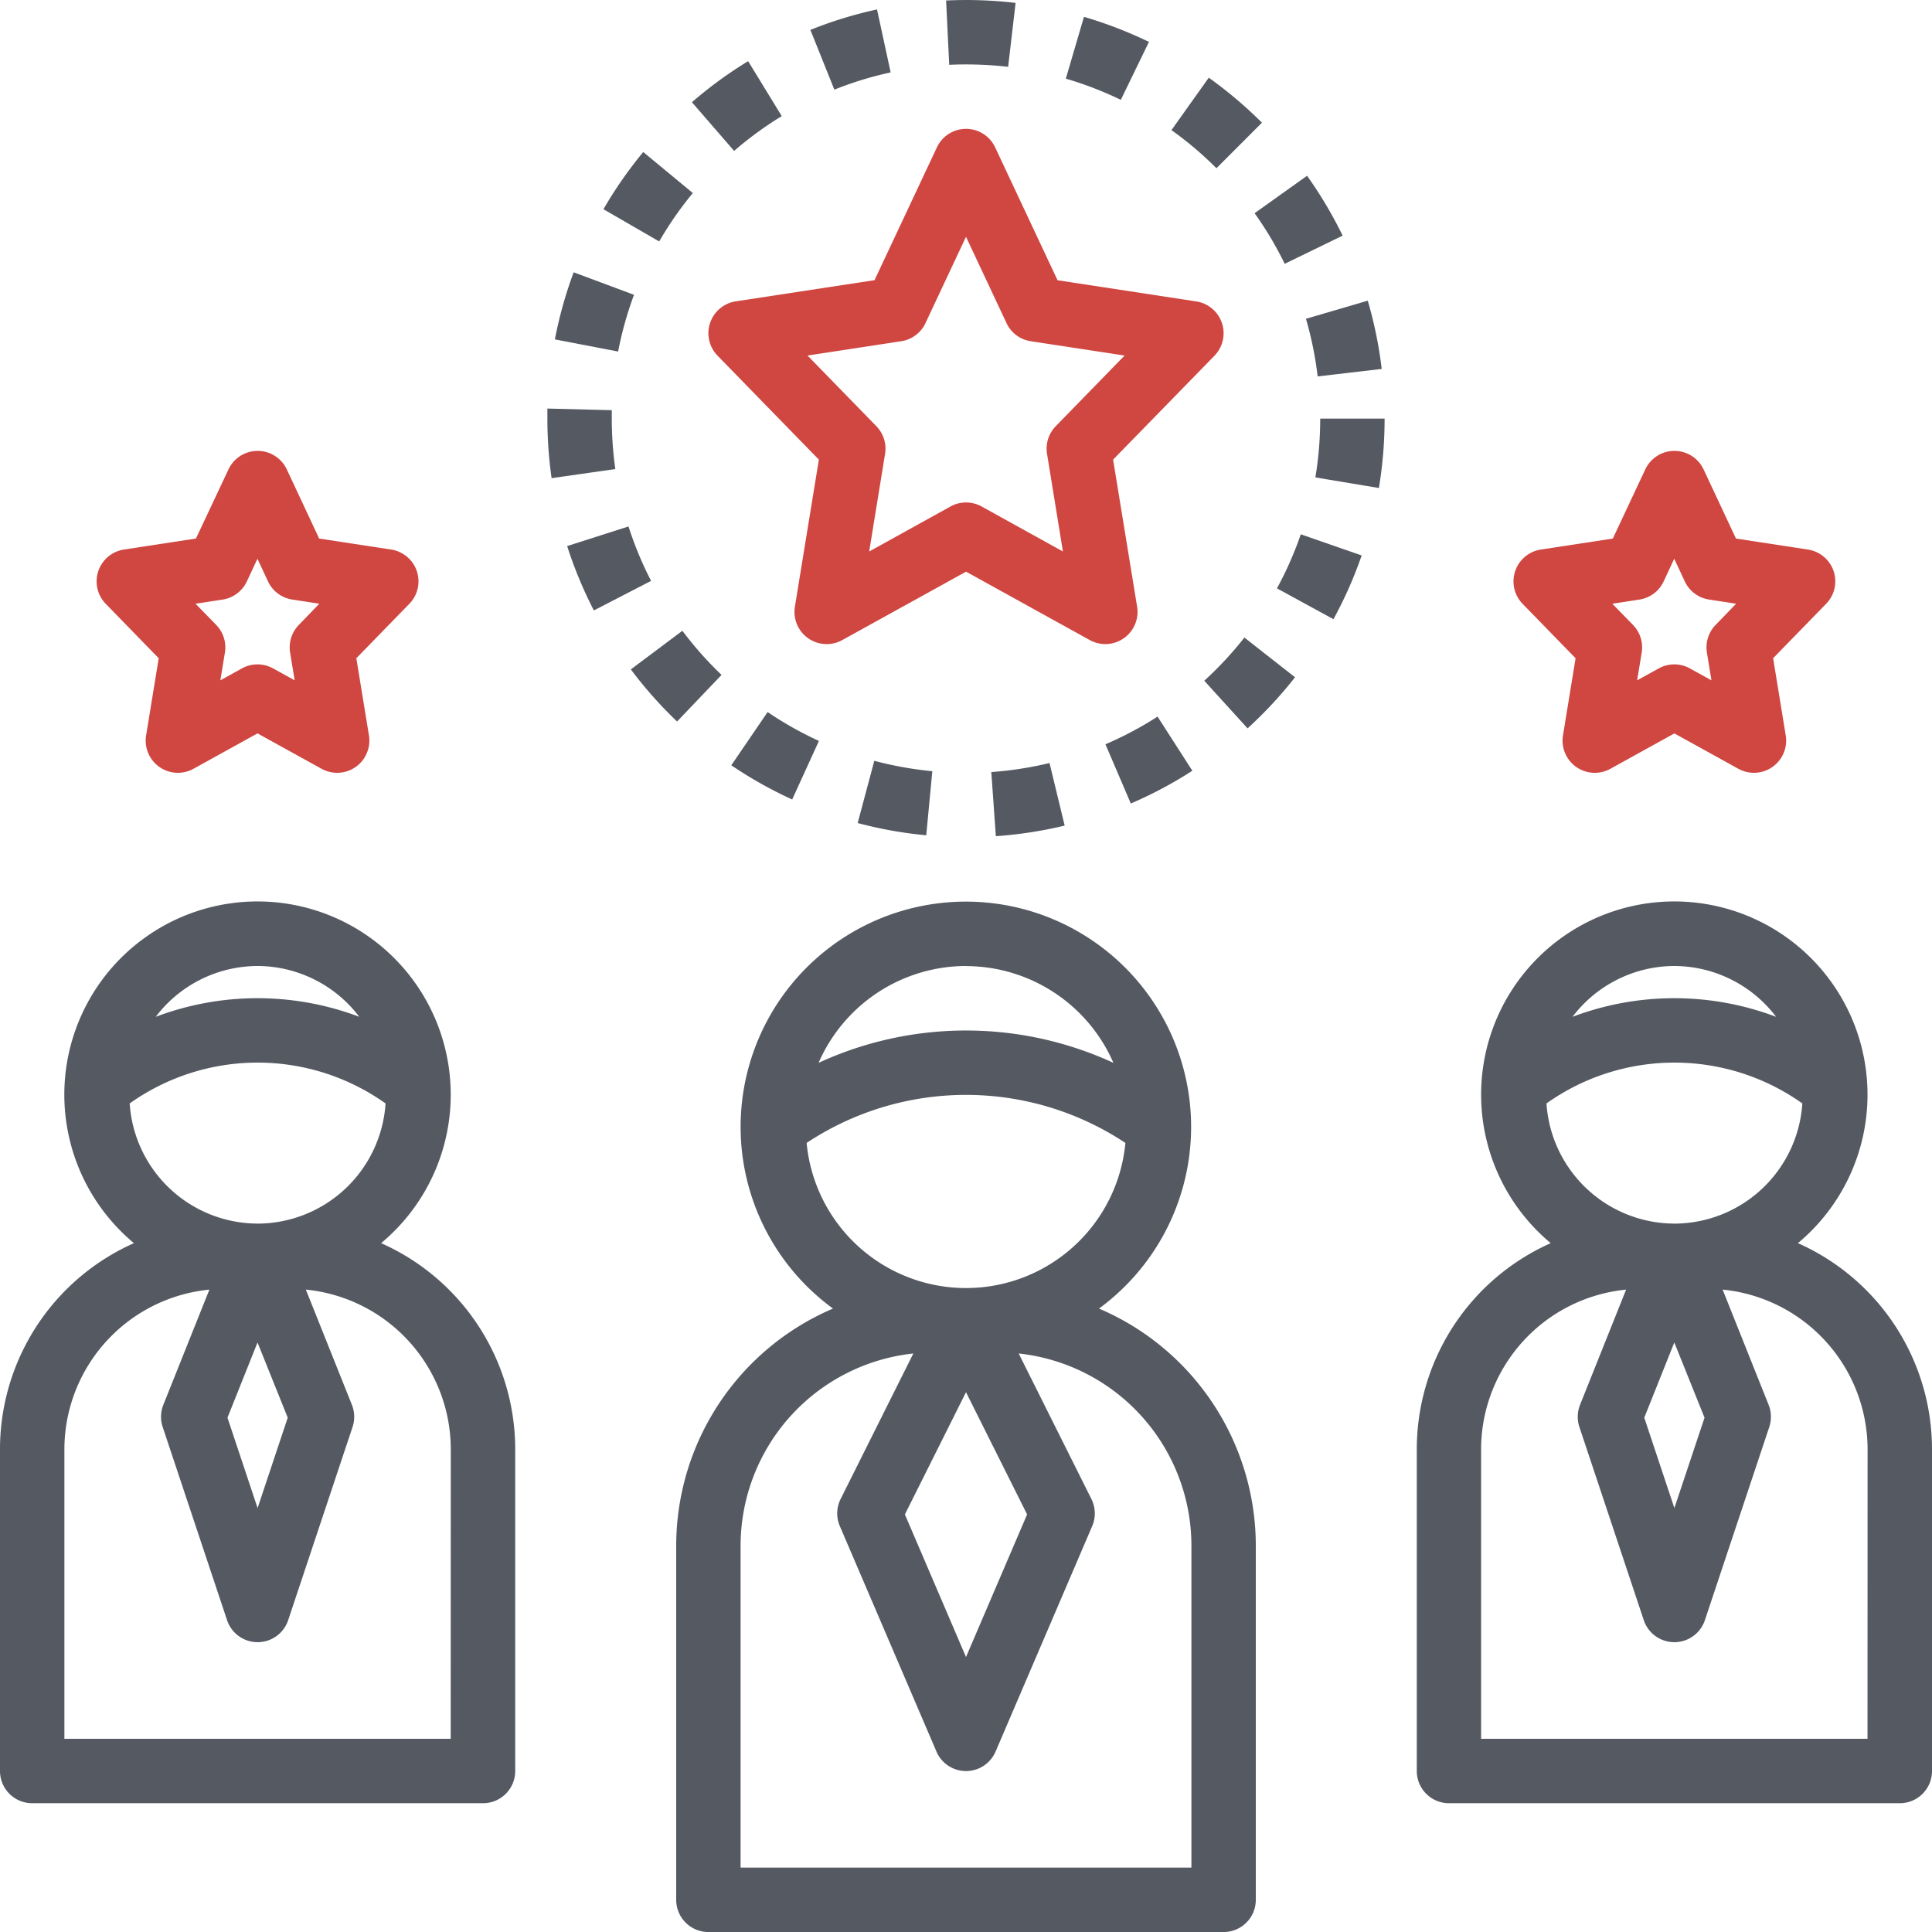 <svg xmlns="http://www.w3.org/2000/svg" width="73" height="73" viewBox="0 0 73 73"><defs><style>.a{fill:#555962;}.b{fill:#d04641;}</style></defs><g transform="translate(-2 -2)"><path class="a" d="M38.975,45.377a8.511,8.511,0,1,0-13.541-6.861v.012h0a8.5,8.5,0,0,0,3.491,6.849A9.748,9.748,0,0,0,23,54.333V67.717a1.216,1.216,0,0,0,1.217,1.217H43.683A1.216,1.216,0,0,0,44.9,67.717V54.333A9.747,9.747,0,0,0,38.975,45.377Zm-5.025,3.16,2.309,4.618L33.95,58.544l-2.309-5.389Zm0-16.1a6.085,6.085,0,0,1,5.57,3.655,13.309,13.309,0,0,0-11.14,0A6.085,6.085,0,0,1,33.95,32.433Zm-6.022,6.681a10.9,10.9,0,0,1,12.045,0,6.049,6.049,0,0,1-12.045,0ZM42.467,66.5H25.433V54.333a7.31,7.31,0,0,1,6.527-7.259l-2.748,5.5a1.214,1.214,0,0,0-.029,1.023l3.65,8.517a1.215,1.215,0,0,0,2.235,0l3.65-8.517a1.218,1.218,0,0,0-.029-1.023l-2.748-5.5a7.308,7.308,0,0,1,6.526,7.257Z" transform="translate(4.55 6.067)"/><path class="a" d="M16.4,42.905a7.3,7.3,0,1,0-9.339,0A8.524,8.524,0,0,0,2,50.683V62.85a1.216,1.216,0,0,0,1.217,1.217H20.25a1.216,1.216,0,0,0,1.217-1.217V50.683A8.524,8.524,0,0,0,16.4,42.905Zm-4.67,3.753L12.872,49.5l-1.139,3.415L10.595,49.5Zm0-4.492A4.858,4.858,0,0,1,6.9,37.626a8.344,8.344,0,0,1,9.668,0A4.858,4.858,0,0,1,11.733,42.167Zm0-9.733a4.841,4.841,0,0,1,3.846,1.92,10.868,10.868,0,0,0-7.692,0A4.841,4.841,0,0,1,11.733,32.433Zm7.3,29.2H4.433V50.683a6.071,6.071,0,0,1,5.479-6.022L8.171,49.015a1.222,1.222,0,0,0-.024.837l2.433,7.3a1.217,1.217,0,0,0,2.308,0l2.433-7.3a1.222,1.222,0,0,0-.024-.837L13.556,44.66a6.073,6.073,0,0,1,5.477,6.024Z" transform="translate(0 6.067)"/><path class="a" d="M60.4,42.905a7.3,7.3,0,1,0-9.339,0A8.524,8.524,0,0,0,46,50.683V62.85a1.216,1.216,0,0,0,1.217,1.217H64.25a1.216,1.216,0,0,0,1.217-1.217V50.683A8.524,8.524,0,0,0,60.4,42.905Zm-4.67,3.753L56.872,49.5l-1.139,3.415L54.595,49.5Zm0-4.492A4.858,4.858,0,0,1,50.9,37.626a8.344,8.344,0,0,1,9.668,0A4.858,4.858,0,0,1,55.733,42.167Zm0-9.733a4.841,4.841,0,0,1,3.846,1.92,10.868,10.868,0,0,0-7.692,0A4.841,4.841,0,0,1,55.733,32.433Zm7.3,29.2h-14.6V50.683a6.071,6.071,0,0,1,5.479-6.022l-1.741,4.354a1.222,1.222,0,0,0-.024.837l2.433,7.3a1.217,1.217,0,0,0,2.308,0l2.433-7.3a1.222,1.222,0,0,0-.024-.837L57.556,44.66a6.073,6.073,0,0,1,5.477,6.024Z" transform="translate(9.533 6.067)"/><path class="b" d="M24.063,13.336a1.219,1.219,0,0,0,.282,1.236L28.174,18.5l-.906,5.556a1.217,1.217,0,0,0,1.79,1.262l4.676-2.585,4.674,2.584a1.217,1.217,0,0,0,1.79-1.262L39.291,18.5l3.829-3.925a1.217,1.217,0,0,0-.687-2.053l-5.241-.8L34.834,6.7a1.216,1.216,0,0,0-2.2,0l-2.357,5.019-5.243.8A1.219,1.219,0,0,0,24.063,13.336Zm7.222.69a1.215,1.215,0,0,0,.917-.685l1.531-3.261,1.531,3.261a1.211,1.211,0,0,0,.917.685l3.544.541-2.6,2.669a1.215,1.215,0,0,0-.33,1.045l.6,3.69-3.071-1.7a1.216,1.216,0,0,0-1.178,0l-3.071,1.7.6-3.69a1.214,1.214,0,0,0-.33-1.045l-2.6-2.669Z" transform="translate(4.767 0.867)"/><path class="b" d="M17.1,20.548a1.219,1.219,0,0,0-.97-.816l-2.72-.416L12.185,16.7a1.217,1.217,0,0,0-2.2,0L8.754,19.315l-2.72.416a1.217,1.217,0,0,0-.687,2.053l2,2.054-.476,2.915a1.217,1.217,0,0,0,1.79,1.262l2.419-1.337L13.5,28.015a1.217,1.217,0,0,0,1.79-1.262l-.476-2.915,2-2.054A1.214,1.214,0,0,0,17.1,20.548Zm-4.458,2.031a1.216,1.216,0,0,0-.33,1.045l.172,1.049-.815-.45a1.216,1.216,0,0,0-1.178,0l-.815.45.172-1.049a1.215,1.215,0,0,0-.33-1.045l-.78-.8,1.022-.157a1.215,1.215,0,0,0,.917-.685l.4-.858.4.857a1.213,1.213,0,0,0,.917.685l1.022.157Z" transform="translate(0.65 3.033)"/><path class="b" d="M61.1,20.548a1.219,1.219,0,0,0-.97-.816l-2.72-.416L56.185,16.7a1.217,1.217,0,0,0-2.2,0l-1.228,2.616-2.72.416a1.217,1.217,0,0,0-.687,2.053l2,2.054-.476,2.915a1.217,1.217,0,0,0,1.79,1.262l2.419-1.337L57.5,28.015a1.217,1.217,0,0,0,1.79-1.262l-.476-2.915,2-2.054A1.214,1.214,0,0,0,61.1,20.548Zm-4.458,2.031a1.216,1.216,0,0,0-.33,1.045l.172,1.049-.815-.45a1.216,1.216,0,0,0-1.178,0l-.815.45.172-1.049a1.215,1.215,0,0,0-.33-1.045l-.78-.8,1.022-.157a1.215,1.215,0,0,0,.917-.685l.4-.858.4.857a1.213,1.213,0,0,0,.917.685l1.022.157Z" transform="translate(10.183 3.033)"/><path class="a" d="M20.741,8.882,22.847,10.1a13.436,13.436,0,0,1,1.271-1.829L22.245,6.721A15.861,15.861,0,0,0,20.741,8.882Z" transform="translate(4.06 1.023)"/><path class="a" d="M19.232,12.992l2.39.459a13.348,13.348,0,0,1,.6-2.144l-2.28-.85A15.779,15.779,0,0,0,19.232,12.992Z" transform="translate(3.734 1.832)"/><path class="a" d="M24.711,26.125a15.765,15.765,0,0,0,2.3,1.292l1.011-2.212a13.428,13.428,0,0,1-1.939-1.091Z" transform="translate(4.921 4.791)"/><path class="a" d="M23.488,5.451l1.594,1.84a13.418,13.418,0,0,1,1.8-1.315L25.612,3.9A15.912,15.912,0,0,0,23.488,5.451Z" transform="translate(4.656 0.411)"/><path class="a" d="M37.289,27.538A15.538,15.538,0,0,0,39.614,26.3L38.3,24.255A13.342,13.342,0,0,1,36.331,25.3Z" transform="translate(7.438 4.822)"/><path class="a" d="M32.958,28.461a15.91,15.91,0,0,0,2.6-.4l-.572-2.364a13.527,13.527,0,0,1-2.2.341Z" transform="translate(6.67 5.134)"/><path class="a" d="M31.227,28.442l.229-2.421a13.531,13.531,0,0,1-2.192-.393l-.628,2.351A15.719,15.719,0,0,0,31.227,28.442Z" transform="translate(5.771 5.119)"/><path class="a" d="M41.657,20.635,43.792,21.8a15.761,15.761,0,0,0,1.066-2.408l-2.3-.8A13.369,13.369,0,0,1,41.657,20.635Z" transform="translate(8.592 3.596)"/><path class="a" d="M42.85,17.222l2.4.4A16.092,16.092,0,0,0,45.466,15H43.033A13.672,13.672,0,0,1,42.85,17.222Z" transform="translate(8.851 2.817)"/><path class="a" d="M25.018,23.257a13.455,13.455,0,0,1-1.479-1.667l-1.948,1.459a15.865,15.865,0,0,0,1.747,1.969Z" transform="translate(4.245 4.244)"/><path class="a" d="M21.932,18.35l-2.318.741a15.864,15.864,0,0,0,1.009,2.432l2.162-1.117A13.272,13.272,0,0,1,21.932,18.35Z" transform="translate(3.816 3.542)"/><path class="a" d="M39.4,23.431l1.636,1.8A15.919,15.919,0,0,0,42.829,23.3l-1.913-1.5A13.463,13.463,0,0,1,39.4,23.431Z" transform="translate(8.103 4.29)"/><path class="a" d="M21.433,15.068l0-.318L19,14.688l0,.38a15.934,15.934,0,0,0,.159,2.25l2.408-.344A13.611,13.611,0,0,1,21.433,15.068Z" transform="translate(3.683 2.749)"/><path class="a" d="M33.726,4.526l.282-2.416a15.922,15.922,0,0,0-2.626-.091L31.5,4.449A13.811,13.811,0,0,1,33.726,4.526Z" transform="translate(6.366 0)"/><path class="a" d="M38.381,6.393a13.349,13.349,0,0,1,1.7,1.441L41.8,6.113a15.965,15.965,0,0,0-2.009-1.7Z" transform="translate(7.882 0.523)"/><path class="a" d="M35.785,2.523,35.1,4.859a13.456,13.456,0,0,1,2.078.8l1.063-2.189A16.041,16.041,0,0,0,35.785,2.523Z" transform="translate(7.172 0.113)"/><path class="a" d="M29.685,2.293a15.569,15.569,0,0,0-2.518.773l.906,2.257A13.233,13.233,0,0,1,30.2,4.672Z" transform="translate(5.453 0.064)"/><path class="a" d="M45.42,13.917a15.669,15.669,0,0,0-.527-2.579l-2.335.684A13.349,13.349,0,0,1,43,14.2Z" transform="translate(8.787 2.023)"/><path class="a" d="M40.962,8.873A13.29,13.29,0,0,1,42.1,10.785l2.189-1.065a15.939,15.939,0,0,0-1.344-2.262Z" transform="translate(8.442 1.183)"/></g></svg>